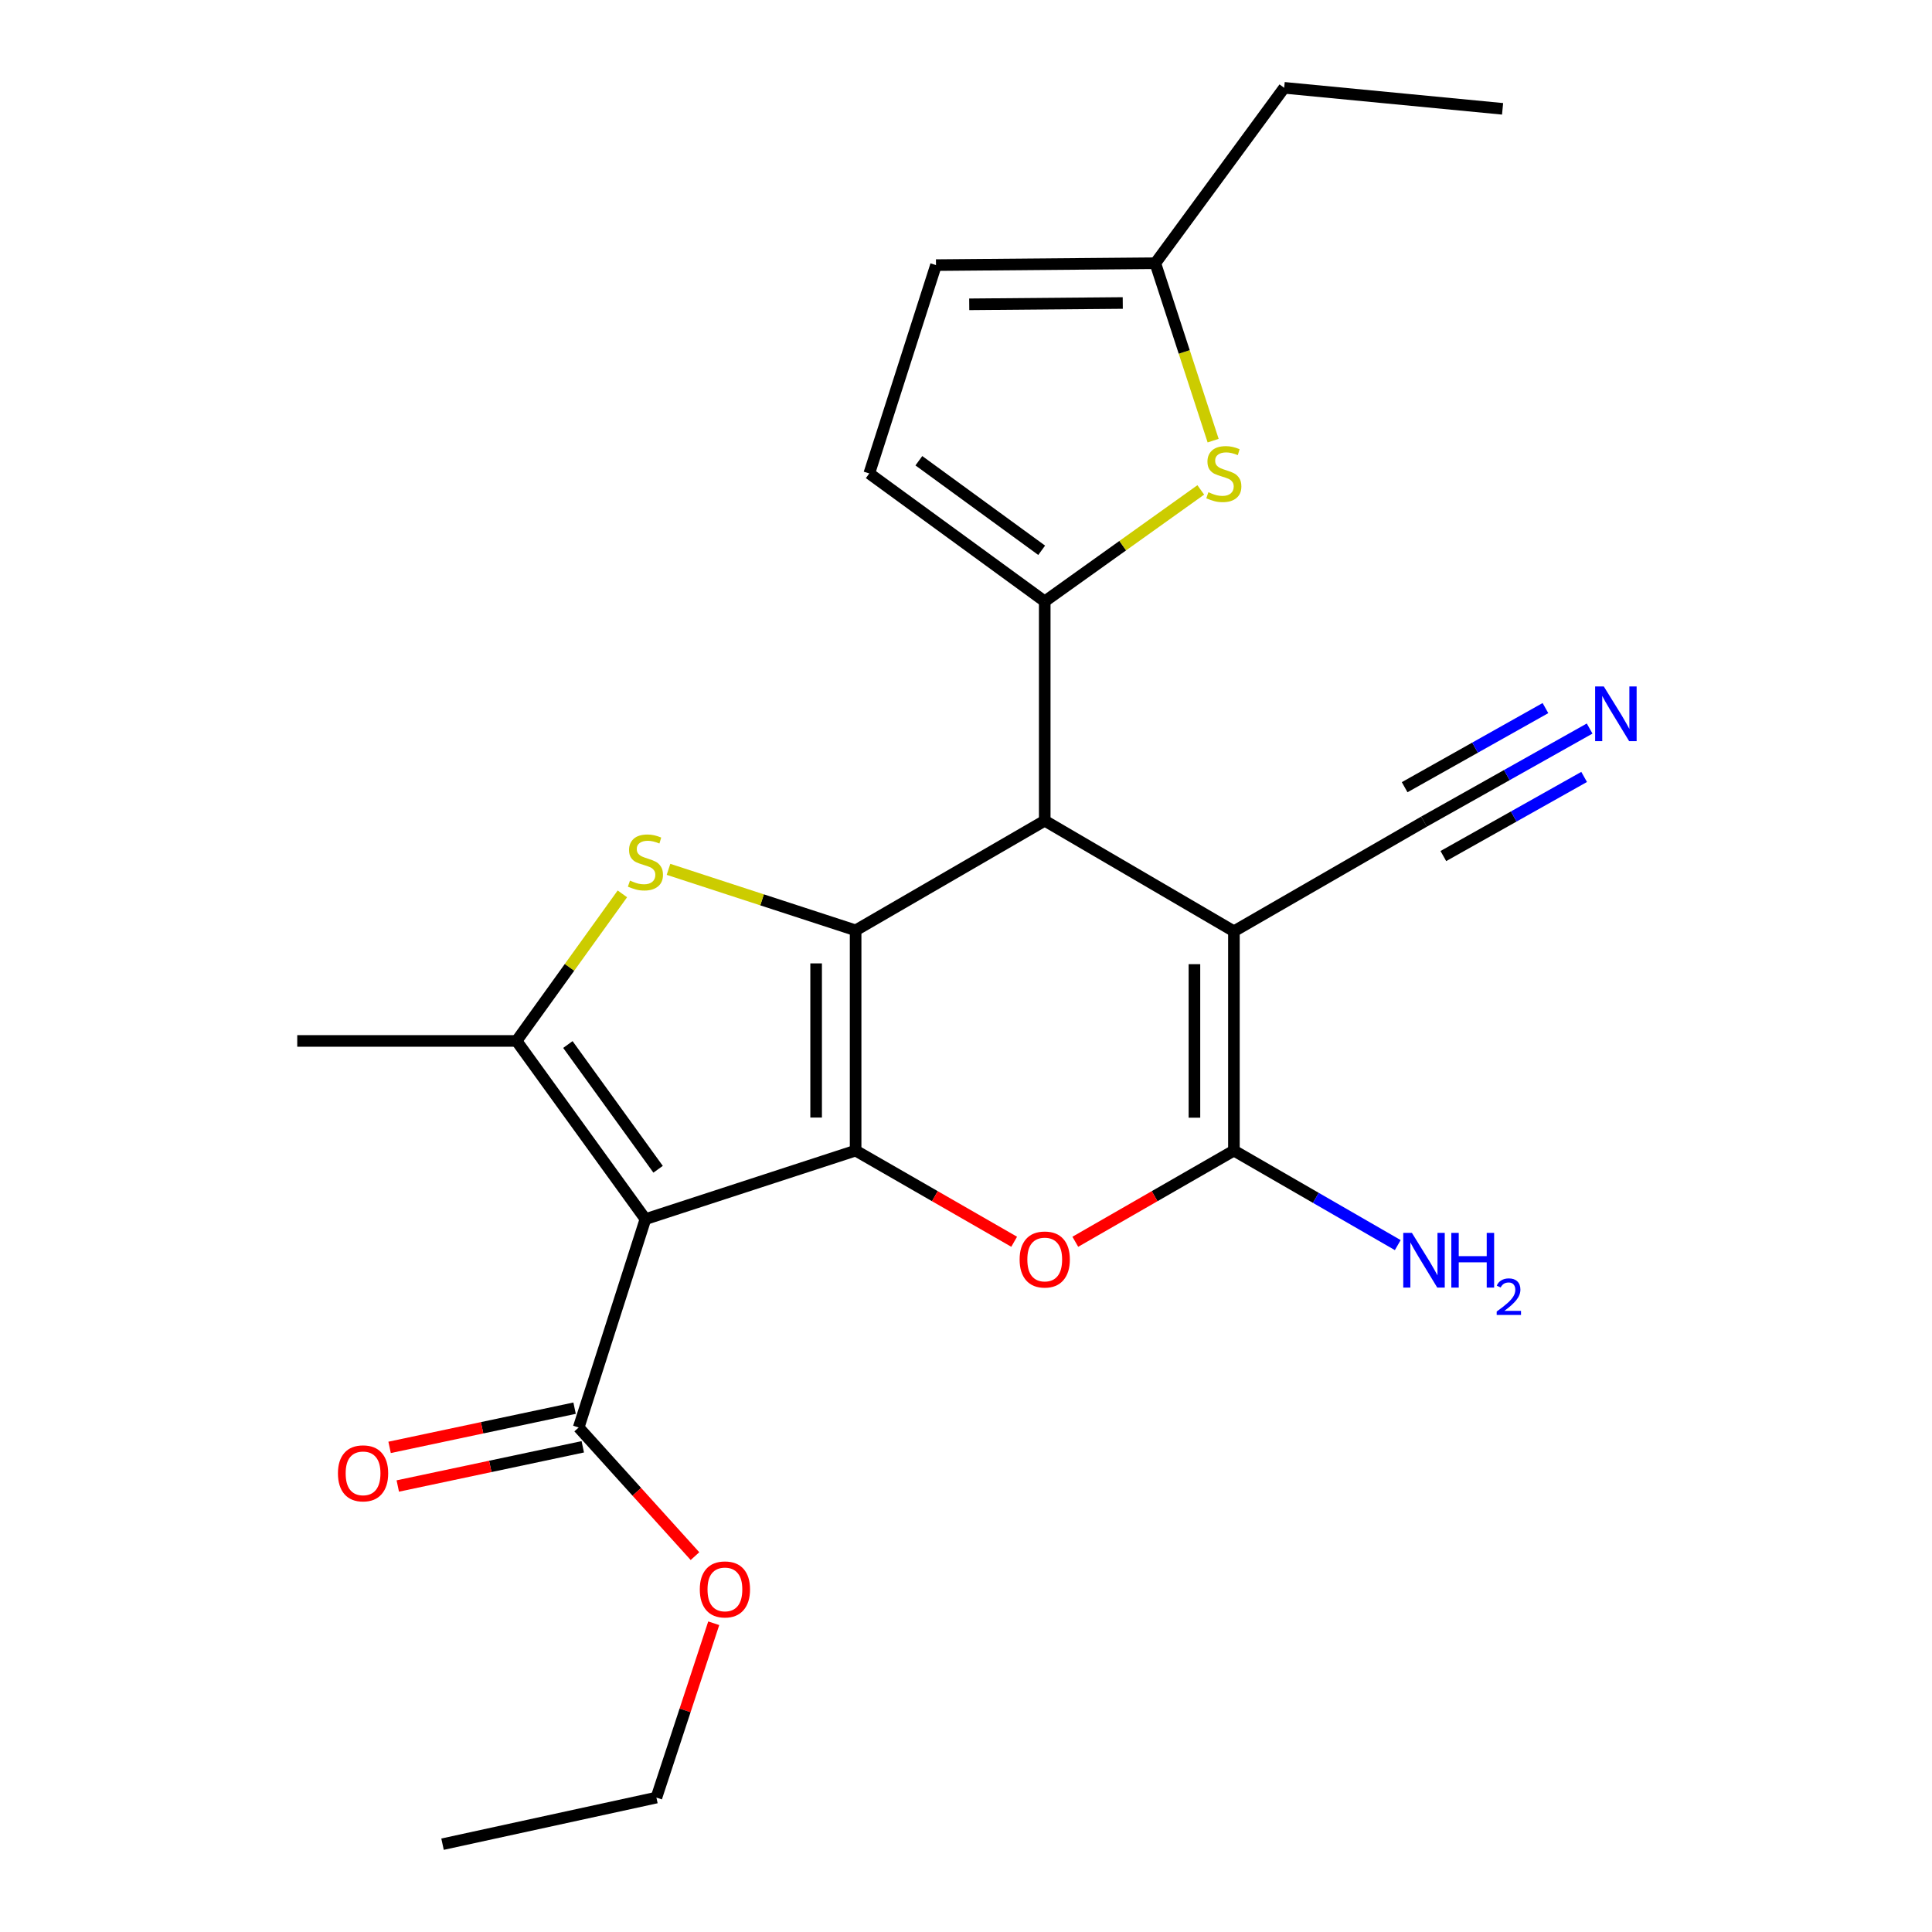 <?xml version='1.0' encoding='iso-8859-1'?>
<svg version='1.1' baseProfile='full'
              xmlns='http://www.w3.org/2000/svg'
                      xmlns:rdkit='http://www.rdkit.org/xml'
                      xmlns:xlink='http://www.w3.org/1999/xlink'
                  xml:space='preserve'
width='1000px' height='1000px' viewBox='0 0 1000 1000'>
<!-- END OF HEADER -->
<rect style='opacity:1.0;fill:#FFFFFF;stroke:none' width='1000' height='1000' x='0' y='0'> </rect>
<path class='bond-0' d='M 442.865,595.549 L 442.865,481.549' style='fill:none;fill-rule:evenodd;stroke:#000000;stroke-width:6px;stroke-linecap:butt;stroke-linejoin:miter;stroke-opacity:1' />
<path class='bond-0' d='M 422.426,578.449 L 422.426,498.649' style='fill:none;fill-rule:evenodd;stroke:#000000;stroke-width:6px;stroke-linecap:butt;stroke-linejoin:miter;stroke-opacity:1' />
<path class='bond-1' d='M 442.865,595.549 L 334.077,631.02' style='fill:none;fill-rule:evenodd;stroke:#000000;stroke-width:6px;stroke-linecap:butt;stroke-linejoin:miter;stroke-opacity:1' />
<path class='bond-6' d='M 442.865,595.549 L 483.897,619.142' style='fill:none;fill-rule:evenodd;stroke:#000000;stroke-width:6px;stroke-linecap:butt;stroke-linejoin:miter;stroke-opacity:1' />
<path class='bond-6' d='M 483.897,619.142 L 524.929,642.735' style='fill:none;fill-rule:evenodd;stroke:#FF0000;stroke-width:6px;stroke-linecap:butt;stroke-linejoin:miter;stroke-opacity:1' />
<path class='bond-3' d='M 442.865,481.549 L 540.752,424.799' style='fill:none;fill-rule:evenodd;stroke:#000000;stroke-width:6px;stroke-linecap:butt;stroke-linejoin:miter;stroke-opacity:1' />
<path class='bond-4' d='M 442.865,481.549 L 394.441,465.76' style='fill:none;fill-rule:evenodd;stroke:#000000;stroke-width:6px;stroke-linecap:butt;stroke-linejoin:miter;stroke-opacity:1' />
<path class='bond-4' d='M 394.441,465.76 L 346.017,449.971' style='fill:none;fill-rule:evenodd;stroke:#CCCC00;stroke-width:6px;stroke-linecap:butt;stroke-linejoin:miter;stroke-opacity:1' />
<path class='bond-7' d='M 334.077,631.02 L 267.369,538.787' style='fill:none;fill-rule:evenodd;stroke:#000000;stroke-width:6px;stroke-linecap:butt;stroke-linejoin:miter;stroke-opacity:1' />
<path class='bond-7' d='M 340.631,605.208 L 293.935,540.644' style='fill:none;fill-rule:evenodd;stroke:#000000;stroke-width:6px;stroke-linecap:butt;stroke-linejoin:miter;stroke-opacity:1' />
<path class='bond-10' d='M 334.077,631.02 L 299.525,738.866' style='fill:none;fill-rule:evenodd;stroke:#000000;stroke-width:6px;stroke-linecap:butt;stroke-linejoin:miter;stroke-opacity:1' />
<path class='bond-2' d='M 638.674,482.026 L 638.674,595.549' style='fill:none;fill-rule:evenodd;stroke:#000000;stroke-width:6px;stroke-linecap:butt;stroke-linejoin:miter;stroke-opacity:1' />
<path class='bond-2' d='M 618.236,499.054 L 618.236,578.52' style='fill:none;fill-rule:evenodd;stroke:#000000;stroke-width:6px;stroke-linecap:butt;stroke-linejoin:miter;stroke-opacity:1' />
<path class='bond-11' d='M 638.674,482.026 L 737.061,425.276' style='fill:none;fill-rule:evenodd;stroke:#000000;stroke-width:6px;stroke-linecap:butt;stroke-linejoin:miter;stroke-opacity:1' />
<path class='bond-25' d='M 638.674,482.026 L 540.752,424.799' style='fill:none;fill-rule:evenodd;stroke:#000000;stroke-width:6px;stroke-linecap:butt;stroke-linejoin:miter;stroke-opacity:1' />
<path class='bond-8' d='M 540.752,424.799 L 540.752,311.276' style='fill:none;fill-rule:evenodd;stroke:#000000;stroke-width:6px;stroke-linecap:butt;stroke-linejoin:miter;stroke-opacity:1' />
<path class='bond-24' d='M 322.141,462.665 L 294.755,500.726' style='fill:none;fill-rule:evenodd;stroke:#CCCC00;stroke-width:6px;stroke-linecap:butt;stroke-linejoin:miter;stroke-opacity:1' />
<path class='bond-24' d='M 294.755,500.726 L 267.369,538.787' style='fill:none;fill-rule:evenodd;stroke:#000000;stroke-width:6px;stroke-linecap:butt;stroke-linejoin:miter;stroke-opacity:1' />
<path class='bond-5' d='M 638.674,595.549 L 597.625,619.143' style='fill:none;fill-rule:evenodd;stroke:#000000;stroke-width:6px;stroke-linecap:butt;stroke-linejoin:miter;stroke-opacity:1' />
<path class='bond-5' d='M 597.625,619.143 L 556.576,642.738' style='fill:none;fill-rule:evenodd;stroke:#FF0000;stroke-width:6px;stroke-linecap:butt;stroke-linejoin:miter;stroke-opacity:1' />
<path class='bond-16' d='M 638.674,595.549 L 681.078,620.007' style='fill:none;fill-rule:evenodd;stroke:#000000;stroke-width:6px;stroke-linecap:butt;stroke-linejoin:miter;stroke-opacity:1' />
<path class='bond-16' d='M 681.078,620.007 L 723.481,644.466' style='fill:none;fill-rule:evenodd;stroke:#0000FF;stroke-width:6px;stroke-linecap:butt;stroke-linejoin:miter;stroke-opacity:1' />
<path class='bond-19' d='M 267.369,538.787 L 153.857,538.787' style='fill:none;fill-rule:evenodd;stroke:#000000;stroke-width:6px;stroke-linecap:butt;stroke-linejoin:miter;stroke-opacity:1' />
<path class='bond-9' d='M 540.752,311.276 L 581.137,282.427' style='fill:none;fill-rule:evenodd;stroke:#000000;stroke-width:6px;stroke-linecap:butt;stroke-linejoin:miter;stroke-opacity:1' />
<path class='bond-9' d='M 581.137,282.427 L 621.523,253.577' style='fill:none;fill-rule:evenodd;stroke:#CCCC00;stroke-width:6px;stroke-linecap:butt;stroke-linejoin:miter;stroke-opacity:1' />
<path class='bond-12' d='M 540.752,311.276 L 449.938,245.056' style='fill:none;fill-rule:evenodd;stroke:#000000;stroke-width:6px;stroke-linecap:butt;stroke-linejoin:miter;stroke-opacity:1' />
<path class='bond-12' d='M 539.172,284.829 L 475.602,238.475' style='fill:none;fill-rule:evenodd;stroke:#000000;stroke-width:6px;stroke-linecap:butt;stroke-linejoin:miter;stroke-opacity:1' />
<path class='bond-14' d='M 627.917,228.075 L 612.954,182.16' style='fill:none;fill-rule:evenodd;stroke:#CCCC00;stroke-width:6px;stroke-linecap:butt;stroke-linejoin:miter;stroke-opacity:1' />
<path class='bond-14' d='M 612.954,182.16 L 597.99,136.246' style='fill:none;fill-rule:evenodd;stroke:#000000;stroke-width:6px;stroke-linecap:butt;stroke-linejoin:miter;stroke-opacity:1' />
<path class='bond-17' d='M 297.406,728.869 L 249.53,739.015' style='fill:none;fill-rule:evenodd;stroke:#000000;stroke-width:6px;stroke-linecap:butt;stroke-linejoin:miter;stroke-opacity:1' />
<path class='bond-17' d='M 249.53,739.015 L 201.654,749.161' style='fill:none;fill-rule:evenodd;stroke:#FF0000;stroke-width:6px;stroke-linecap:butt;stroke-linejoin:miter;stroke-opacity:1' />
<path class='bond-17' d='M 301.643,748.863 L 253.767,759.009' style='fill:none;fill-rule:evenodd;stroke:#000000;stroke-width:6px;stroke-linecap:butt;stroke-linejoin:miter;stroke-opacity:1' />
<path class='bond-17' d='M 253.767,759.009 L 205.891,769.155' style='fill:none;fill-rule:evenodd;stroke:#FF0000;stroke-width:6px;stroke-linecap:butt;stroke-linejoin:miter;stroke-opacity:1' />
<path class='bond-18' d='M 299.525,738.866 L 329.621,772.159' style='fill:none;fill-rule:evenodd;stroke:#000000;stroke-width:6px;stroke-linecap:butt;stroke-linejoin:miter;stroke-opacity:1' />
<path class='bond-18' d='M 329.621,772.159 L 359.718,805.452' style='fill:none;fill-rule:evenodd;stroke:#FF0000;stroke-width:6px;stroke-linecap:butt;stroke-linejoin:miter;stroke-opacity:1' />
<path class='bond-13' d='M 737.061,425.276 L 779.926,401.185' style='fill:none;fill-rule:evenodd;stroke:#000000;stroke-width:6px;stroke-linecap:butt;stroke-linejoin:miter;stroke-opacity:1' />
<path class='bond-13' d='M 779.926,401.185 L 822.791,377.094' style='fill:none;fill-rule:evenodd;stroke:#0000FF;stroke-width:6px;stroke-linecap:butt;stroke-linejoin:miter;stroke-opacity:1' />
<path class='bond-13' d='M 747.075,443.093 L 783.51,422.615' style='fill:none;fill-rule:evenodd;stroke:#000000;stroke-width:6px;stroke-linecap:butt;stroke-linejoin:miter;stroke-opacity:1' />
<path class='bond-13' d='M 783.51,422.615 L 819.945,402.138' style='fill:none;fill-rule:evenodd;stroke:#0000FF;stroke-width:6px;stroke-linecap:butt;stroke-linejoin:miter;stroke-opacity:1' />
<path class='bond-13' d='M 727.047,407.459 L 763.483,386.981' style='fill:none;fill-rule:evenodd;stroke:#000000;stroke-width:6px;stroke-linecap:butt;stroke-linejoin:miter;stroke-opacity:1' />
<path class='bond-13' d='M 763.483,386.981 L 799.918,366.504' style='fill:none;fill-rule:evenodd;stroke:#0000FF;stroke-width:6px;stroke-linecap:butt;stroke-linejoin:miter;stroke-opacity:1' />
<path class='bond-15' d='M 449.938,245.056 L 484.468,137.222' style='fill:none;fill-rule:evenodd;stroke:#000000;stroke-width:6px;stroke-linecap:butt;stroke-linejoin:miter;stroke-opacity:1' />
<path class='bond-20' d='M 597.99,136.246 L 664.687,45.455' style='fill:none;fill-rule:evenodd;stroke:#000000;stroke-width:6px;stroke-linecap:butt;stroke-linejoin:miter;stroke-opacity:1' />
<path class='bond-26' d='M 597.99,136.246 L 484.468,137.222' style='fill:none;fill-rule:evenodd;stroke:#000000;stroke-width:6px;stroke-linecap:butt;stroke-linejoin:miter;stroke-opacity:1' />
<path class='bond-26' d='M 581.138,156.829 L 501.672,157.513' style='fill:none;fill-rule:evenodd;stroke:#000000;stroke-width:6px;stroke-linecap:butt;stroke-linejoin:miter;stroke-opacity:1' />
<path class='bond-21' d='M 369.427,840.192 L 354.591,885.31' style='fill:none;fill-rule:evenodd;stroke:#FF0000;stroke-width:6px;stroke-linecap:butt;stroke-linejoin:miter;stroke-opacity:1' />
<path class='bond-21' d='M 354.591,885.31 L 339.754,930.428' style='fill:none;fill-rule:evenodd;stroke:#000000;stroke-width:6px;stroke-linecap:butt;stroke-linejoin:miter;stroke-opacity:1' />
<path class='bond-22' d='M 664.687,45.455 L 777.733,56.332' style='fill:none;fill-rule:evenodd;stroke:#000000;stroke-width:6px;stroke-linecap:butt;stroke-linejoin:miter;stroke-opacity:1' />
<path class='bond-23' d='M 339.754,930.428 L 229.058,954.545' style='fill:none;fill-rule:evenodd;stroke:#000000;stroke-width:6px;stroke-linecap:butt;stroke-linejoin:miter;stroke-opacity:1' />
<path  class='atom-5' d='M 326.077 455.797
Q 326.397 455.917, 327.717 456.477
Q 329.037 457.037, 330.477 457.397
Q 331.957 457.717, 333.397 457.717
Q 336.077 457.717, 337.637 456.437
Q 339.197 455.117, 339.197 452.837
Q 339.197 451.277, 338.397 450.317
Q 337.637 449.357, 336.437 448.837
Q 335.237 448.317, 333.237 447.717
Q 330.717 446.957, 329.197 446.237
Q 327.717 445.517, 326.637 443.997
Q 325.597 442.477, 325.597 439.917
Q 325.597 436.357, 327.997 434.157
Q 330.437 431.957, 335.237 431.957
Q 338.517 431.957, 342.237 433.517
L 341.317 436.597
Q 337.917 435.197, 335.357 435.197
Q 332.597 435.197, 331.077 436.357
Q 329.557 437.477, 329.597 439.437
Q 329.597 440.957, 330.357 441.877
Q 331.157 442.797, 332.277 443.317
Q 333.437 443.837, 335.357 444.437
Q 337.917 445.237, 339.437 446.037
Q 340.957 446.837, 342.037 448.477
Q 343.157 450.077, 343.157 452.837
Q 343.157 456.757, 340.517 458.877
Q 337.917 460.957, 333.557 460.957
Q 331.037 460.957, 329.117 460.397
Q 327.237 459.877, 324.997 458.957
L 326.077 455.797
' fill='#CCCC00'/>
<path  class='atom-7' d='M 527.752 651.913
Q 527.752 645.113, 531.112 641.313
Q 534.472 637.513, 540.752 637.513
Q 547.032 637.513, 550.392 641.313
Q 553.752 645.113, 553.752 651.913
Q 553.752 658.793, 550.352 662.713
Q 546.952 666.593, 540.752 666.593
Q 534.512 666.593, 531.112 662.713
Q 527.752 658.833, 527.752 651.913
M 540.752 663.393
Q 545.072 663.393, 547.392 660.513
Q 549.752 657.593, 549.752 651.913
Q 549.752 646.353, 547.392 643.553
Q 545.072 640.713, 540.752 640.713
Q 536.432 640.713, 534.072 643.513
Q 531.752 646.313, 531.752 651.913
Q 531.752 657.633, 534.072 660.513
Q 536.432 663.393, 540.752 663.393
' fill='#FF0000'/>
<path  class='atom-10' d='M 625.451 254.776
Q 625.771 254.896, 627.091 255.456
Q 628.411 256.016, 629.851 256.376
Q 631.331 256.696, 632.771 256.696
Q 635.451 256.696, 637.011 255.416
Q 638.571 254.096, 638.571 251.816
Q 638.571 250.256, 637.771 249.296
Q 637.011 248.336, 635.811 247.816
Q 634.611 247.296, 632.611 246.696
Q 630.091 245.936, 628.571 245.216
Q 627.091 244.496, 626.011 242.976
Q 624.971 241.456, 624.971 238.896
Q 624.971 235.336, 627.371 233.136
Q 629.811 230.936, 634.611 230.936
Q 637.891 230.936, 641.611 232.496
L 640.691 235.576
Q 637.291 234.176, 634.731 234.176
Q 631.971 234.176, 630.451 235.336
Q 628.931 236.456, 628.971 238.416
Q 628.971 239.936, 629.731 240.856
Q 630.531 241.776, 631.651 242.296
Q 632.811 242.816, 634.731 243.416
Q 637.291 244.216, 638.811 245.016
Q 640.331 245.816, 641.411 247.456
Q 642.531 249.056, 642.531 251.816
Q 642.531 255.736, 639.891 257.856
Q 637.291 259.936, 632.931 259.936
Q 630.411 259.936, 628.491 259.376
Q 626.611 258.856, 624.371 257.936
L 625.451 254.776
' fill='#CCCC00'/>
<path  class='atom-14' d='M 830.119 355.297
L 839.399 370.297
Q 840.319 371.777, 841.799 374.457
Q 843.279 377.137, 843.359 377.297
L 843.359 355.297
L 847.119 355.297
L 847.119 383.617
L 843.239 383.617
L 833.279 367.217
Q 832.119 365.297, 830.879 363.097
Q 829.679 360.897, 829.319 360.217
L 829.319 383.617
L 825.639 383.617
L 825.639 355.297
L 830.119 355.297
' fill='#0000FF'/>
<path  class='atom-17' d='M 730.801 638.139
L 740.081 653.139
Q 741.001 654.619, 742.481 657.299
Q 743.961 659.979, 744.041 660.139
L 744.041 638.139
L 747.801 638.139
L 747.801 666.459
L 743.921 666.459
L 733.961 650.059
Q 732.801 648.139, 731.561 645.939
Q 730.361 643.739, 730.001 643.059
L 730.001 666.459
L 726.321 666.459
L 726.321 638.139
L 730.801 638.139
' fill='#0000FF'/>
<path  class='atom-17' d='M 751.201 638.139
L 755.041 638.139
L 755.041 650.179
L 769.521 650.179
L 769.521 638.139
L 773.361 638.139
L 773.361 666.459
L 769.521 666.459
L 769.521 653.379
L 755.041 653.379
L 755.041 666.459
L 751.201 666.459
L 751.201 638.139
' fill='#0000FF'/>
<path  class='atom-17' d='M 774.734 665.465
Q 775.42 663.696, 777.057 662.719
Q 778.694 661.716, 780.964 661.716
Q 783.789 661.716, 785.373 663.247
Q 786.957 664.779, 786.957 667.498
Q 786.957 670.27, 784.898 672.857
Q 782.865 675.444, 778.641 678.507
L 787.274 678.507
L 787.274 680.619
L 774.681 680.619
L 774.681 678.85
Q 778.166 676.368, 780.225 674.52
Q 782.311 672.672, 783.314 671.009
Q 784.317 669.346, 784.317 667.63
Q 784.317 665.835, 783.419 664.831
Q 782.522 663.828, 780.964 663.828
Q 779.459 663.828, 778.456 664.435
Q 777.453 665.043, 776.74 666.389
L 774.734 665.465
' fill='#0000FF'/>
<path  class='atom-18' d='M 174.921 762.597
Q 174.921 755.797, 178.281 751.997
Q 181.641 748.197, 187.921 748.197
Q 194.201 748.197, 197.561 751.997
Q 200.921 755.797, 200.921 762.597
Q 200.921 769.477, 197.521 773.397
Q 194.121 777.277, 187.921 777.277
Q 181.681 777.277, 178.281 773.397
Q 174.921 769.517, 174.921 762.597
M 187.921 774.077
Q 192.241 774.077, 194.561 771.197
Q 196.921 768.277, 196.921 762.597
Q 196.921 757.037, 194.561 754.237
Q 192.241 751.397, 187.921 751.397
Q 183.601 751.397, 181.241 754.197
Q 178.921 756.997, 178.921 762.597
Q 178.921 768.317, 181.241 771.197
Q 183.601 774.077, 187.921 774.077
' fill='#FF0000'/>
<path  class='atom-19' d='M 362.214 822.674
Q 362.214 815.874, 365.574 812.074
Q 368.934 808.274, 375.214 808.274
Q 381.494 808.274, 384.854 812.074
Q 388.214 815.874, 388.214 822.674
Q 388.214 829.554, 384.814 833.474
Q 381.414 837.354, 375.214 837.354
Q 368.974 837.354, 365.574 833.474
Q 362.214 829.594, 362.214 822.674
M 375.214 834.154
Q 379.534 834.154, 381.854 831.274
Q 384.214 828.354, 384.214 822.674
Q 384.214 817.114, 381.854 814.314
Q 379.534 811.474, 375.214 811.474
Q 370.894 811.474, 368.534 814.274
Q 366.214 817.074, 366.214 822.674
Q 366.214 828.394, 368.534 831.274
Q 370.894 834.154, 375.214 834.154
' fill='#FF0000'/>
</svg>
